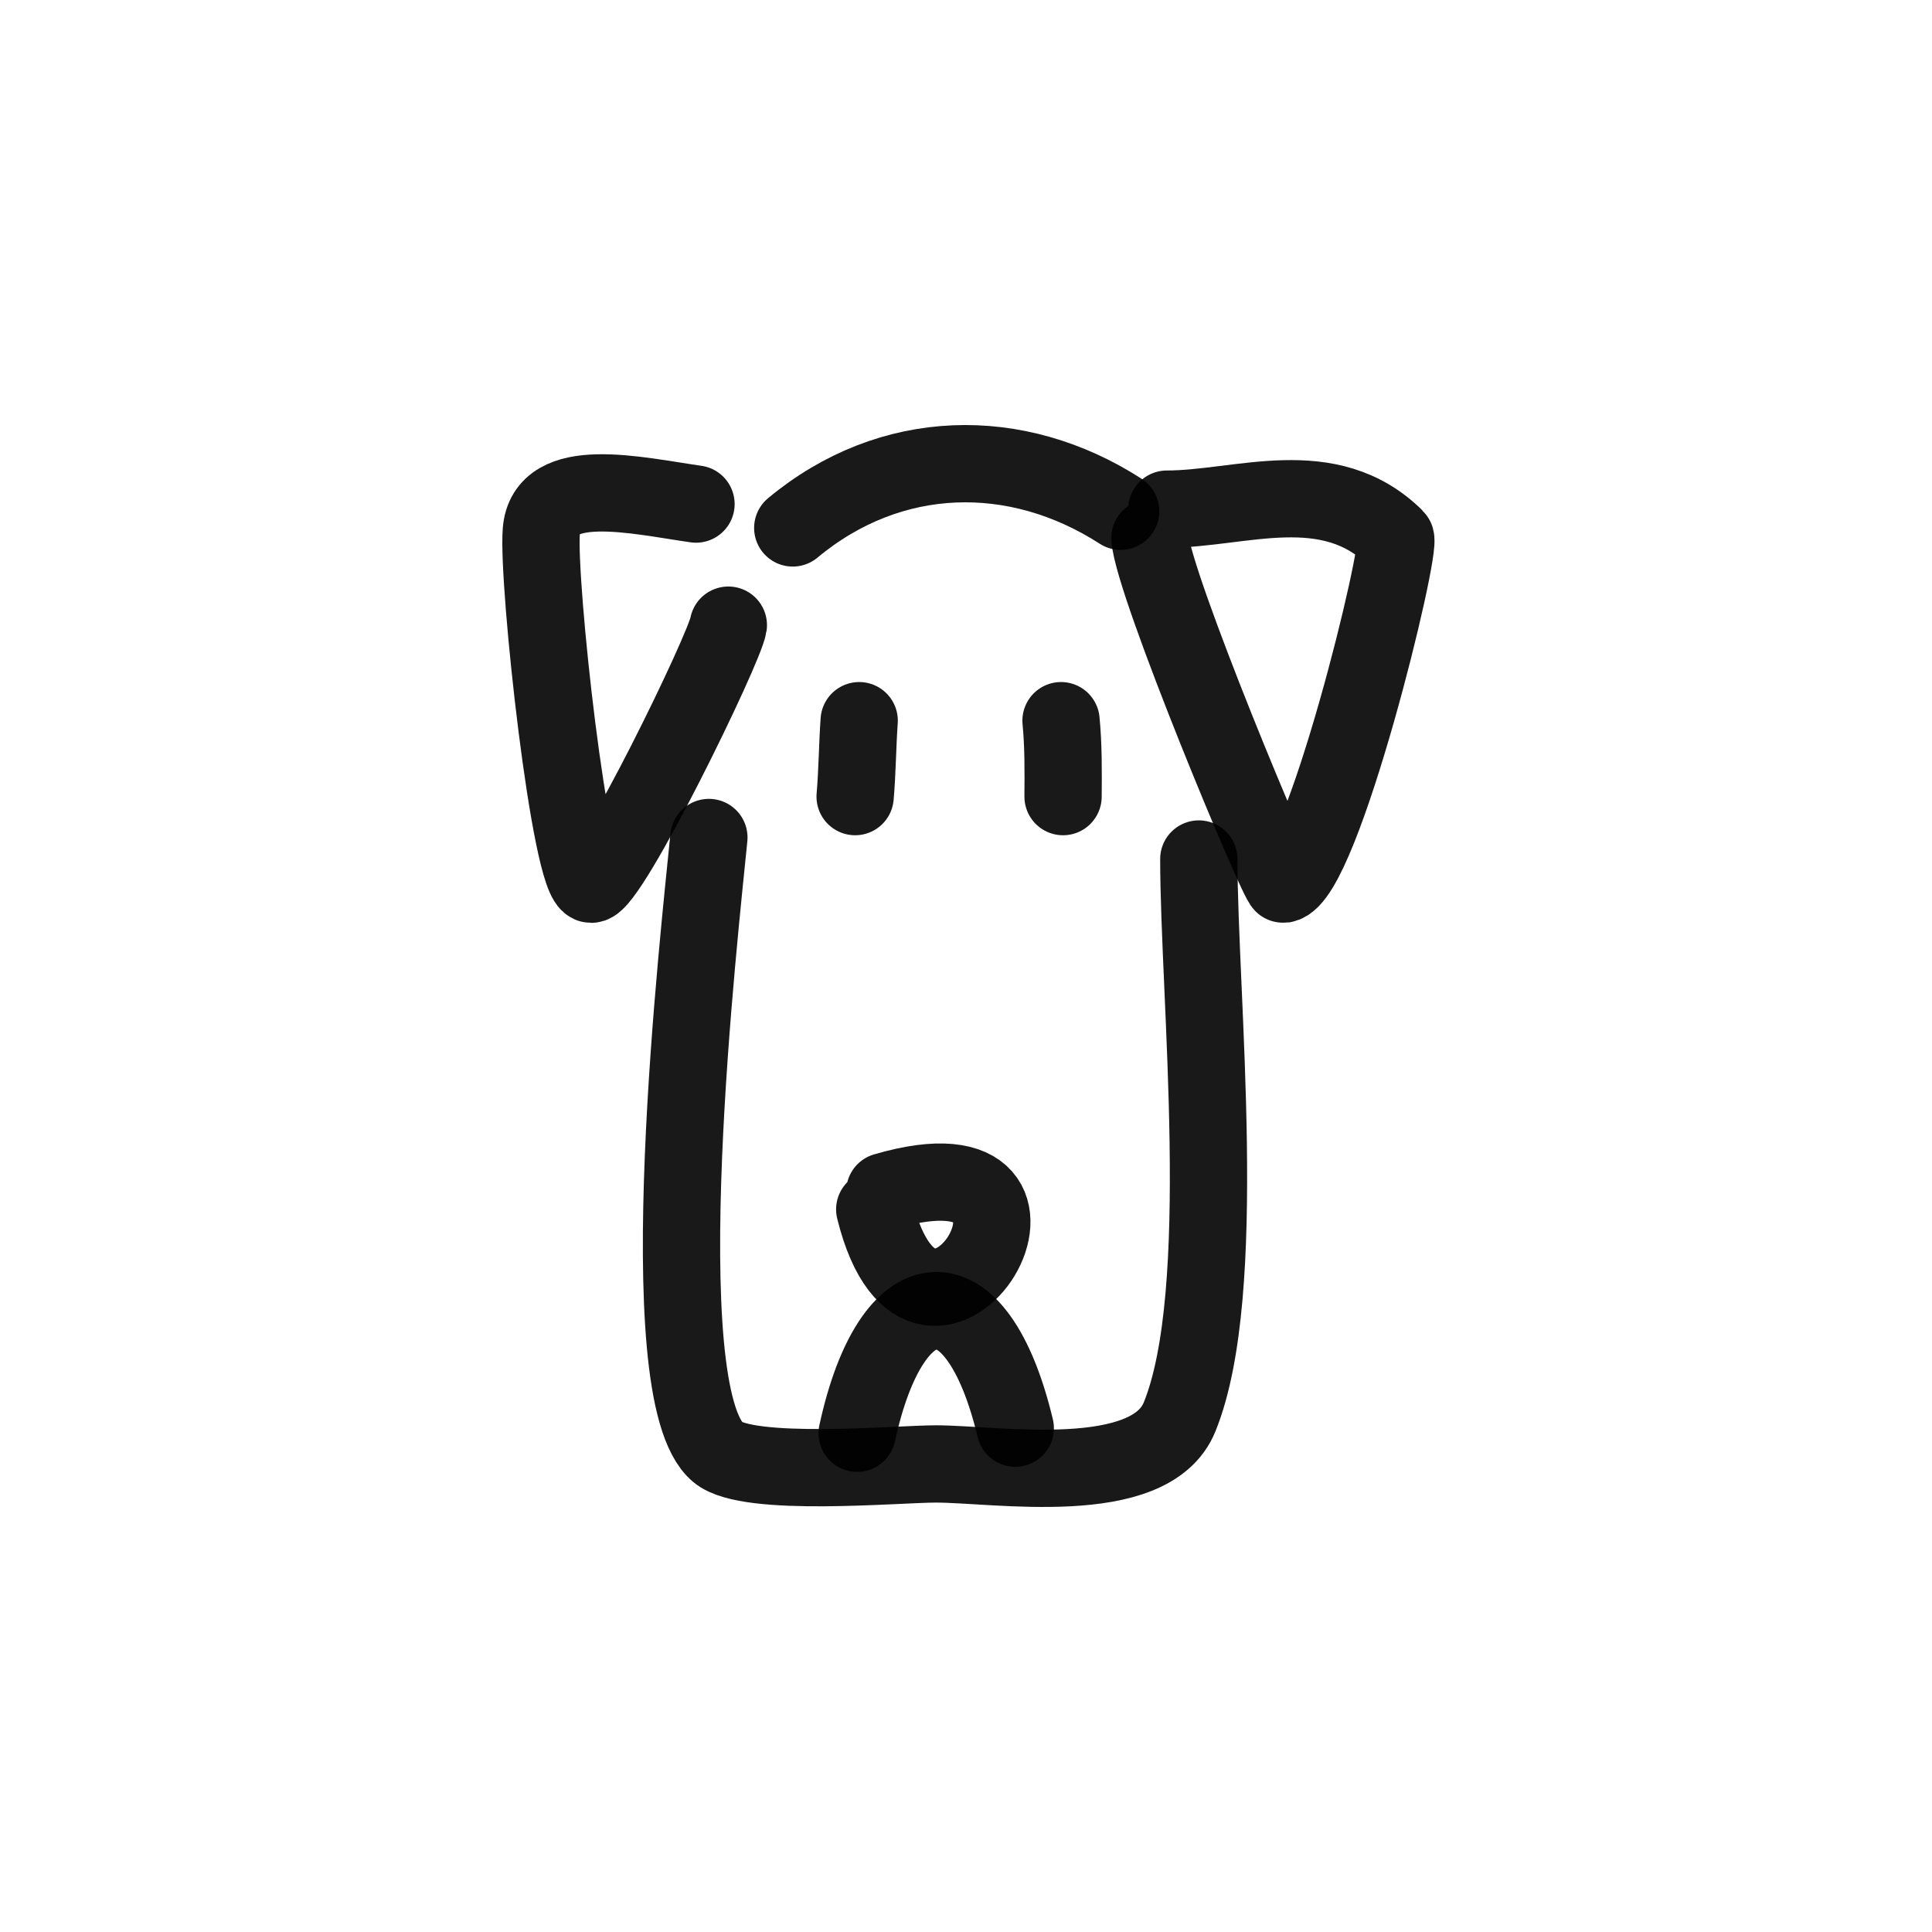 <?xml version="1.0" encoding="utf-8"?>
<svg width="800px" height="800px" viewBox="0 0 400 400" fill="none" xmlns="http://www.w3.org/2000/svg">
<path d="M146.766 173.395C144.929 192.224 133.931 288.423 148.656 300.692C154.959 305.941 185.732 303.093 193.787 303.093C206.246 303.093 238.122 308.395 244.222 293.359C254.728 267.463 248.202 206.351 248.202 177.848" stroke="#000000" stroke-opacity="0.9" stroke-width="16" stroke-linecap="round" stroke-linejoin="round"/>
<path d="M183.191 246.689C228.583 233.395 191.928 294.189 181.103 250.391" stroke="#000000" stroke-opacity="0.9" stroke-width="16" stroke-linecap="round" stroke-linejoin="round"/>
<path d="M177.466 296.744C184.605 263.848 202.209 262.296 210.199 295.692" stroke="#000000" stroke-opacity="0.9" stroke-width="16" stroke-linecap="round" stroke-linejoin="round"/>
<path d="M144.099 104.362C131.768 102.603 113.015 98.104 112.071 109.956C111.23 120.516 118.065 183.07 122.391 183.07C126.264 183.07 150.098 134.192 150.795 129.431" stroke="#000000" stroke-opacity="0.9" stroke-width="16" stroke-linecap="round" stroke-linejoin="round"/>
<path d="M238.082 111.383C238.7 120.948 264.717 183.22 265.68 183.07C273.694 181.829 290.474 112.95 288.896 111.383C275.127 97.726 256.886 105.41 241.587 105.41" stroke="#000000" stroke-opacity="0.9" stroke-width="16" stroke-linecap="round" stroke-linejoin="round"/>
<path d="M164.13 109.302C184.383 92.447 210.49 91.962 232.021 105.85" stroke="#000000" stroke-opacity="0.9" stroke-width="16" stroke-linecap="round" stroke-linejoin="round"/>
<path d="M177.046 164.93C177.497 159.717 177.524 154.297 177.885 149.209" stroke="#000000" stroke-opacity="0.9" stroke-width="16" stroke-linecap="round" stroke-linejoin="round"/>
<path d="M220.094 164.93C220.138 159.646 220.177 154.381 219.675 149.209" stroke="#000000" stroke-opacity="0.9" stroke-width="16" stroke-linecap="round" stroke-linejoin="round"/>
</svg>